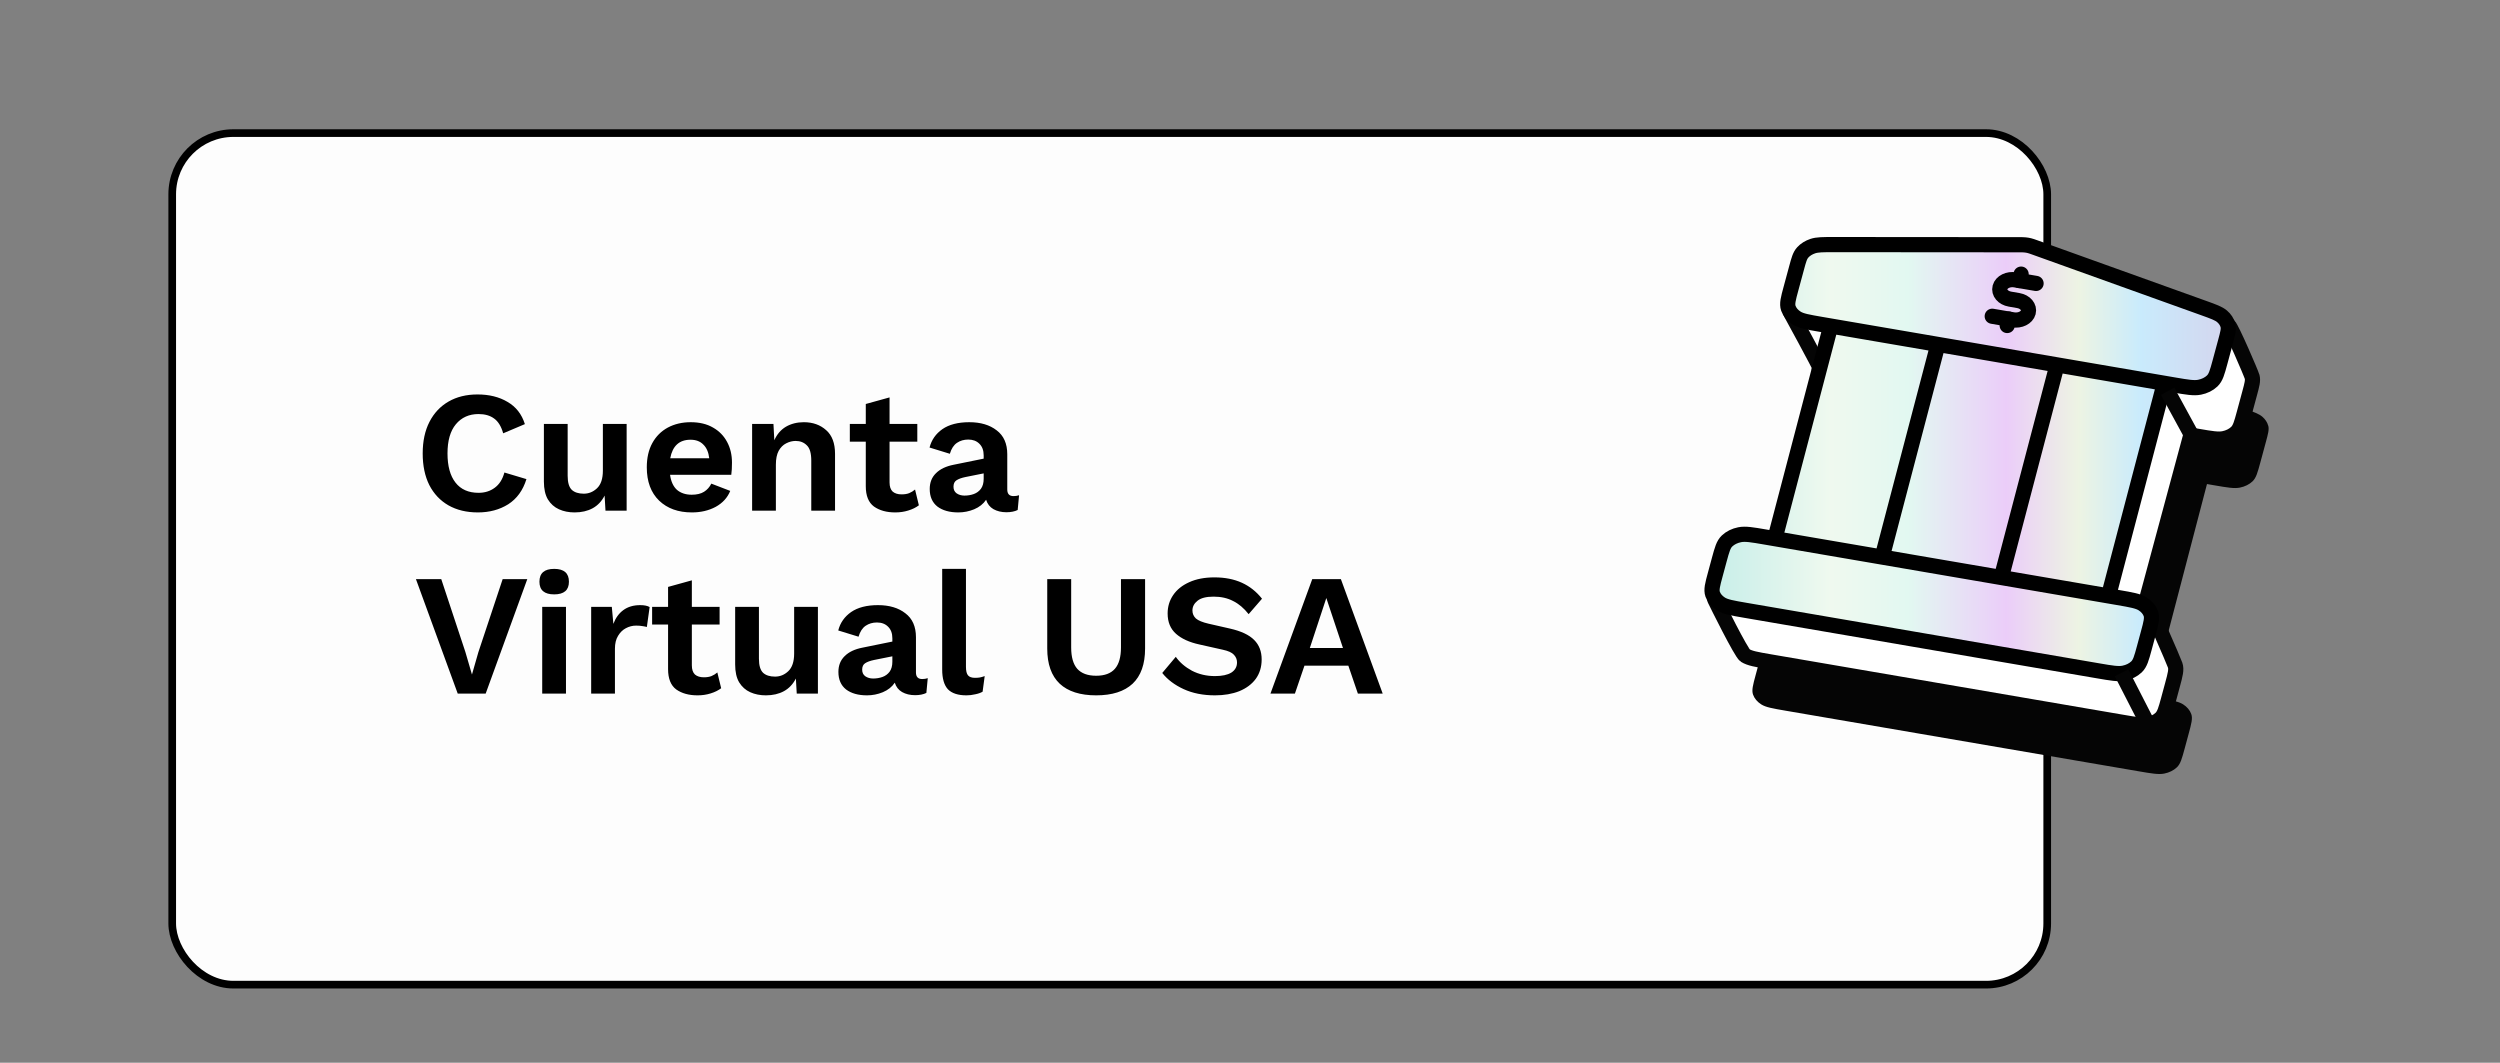<svg width="287" height="122" viewBox="0 0 287 122" fill="none" xmlns="http://www.w3.org/2000/svg">
<rect x="0" y="0" width="287" height="122" fill="#808080" stroke="none"/>
<rect x="19.77" y="15.279" width="215.251" height="97.76" rx="7.029" fill="#FDFDFD" stroke="black" stroke-width="0.879"/>
<path d="M60.435 55.002C60.036 56.29 59.339 57.252 58.344 57.89C57.348 58.514 56.186 58.826 54.858 58.826C53.557 58.826 52.429 58.553 51.473 58.009C50.53 57.465 49.8 56.688 49.282 55.679C48.778 54.67 48.525 53.462 48.525 52.054C48.525 50.647 48.784 49.439 49.302 48.43C49.82 47.421 50.55 46.644 51.493 46.099C52.435 45.555 53.544 45.283 54.819 45.283C56.16 45.283 57.308 45.568 58.264 46.139C59.233 46.697 59.897 47.547 60.256 48.689L57.766 49.744C57.54 48.947 57.195 48.383 56.73 48.051C56.266 47.706 55.668 47.533 54.938 47.533C53.849 47.533 52.98 47.925 52.329 48.709C51.692 49.478 51.373 50.594 51.373 52.054C51.373 53.502 51.679 54.617 52.289 55.4C52.9 56.184 53.783 56.575 54.938 56.575C55.655 56.575 56.272 56.383 56.79 55.998C57.321 55.613 57.693 55.028 57.906 54.245L60.435 55.002ZM65.964 58.826C65.3 58.826 64.702 58.706 64.171 58.467C63.64 58.228 63.215 57.85 62.897 57.332C62.591 56.814 62.439 56.13 62.439 55.281L62.439 48.669L65.167 48.669L65.167 54.623C65.167 55.394 65.326 55.931 65.645 56.237C65.964 56.529 66.422 56.675 67.019 56.675C67.59 56.675 68.095 56.469 68.533 56.057C68.984 55.633 69.21 54.955 69.21 54.026L69.21 48.669L71.938 48.669L71.938 58.627L69.509 58.627L69.409 56.894C69.077 57.544 68.619 58.029 68.035 58.348C67.451 58.666 66.76 58.826 65.964 58.826ZM79.43 58.826C77.863 58.826 76.609 58.374 75.666 57.471C74.723 56.555 74.252 55.281 74.252 53.648C74.252 52.559 74.464 51.629 74.889 50.859C75.314 50.089 75.905 49.498 76.662 49.087C77.432 48.675 78.308 48.469 79.291 48.469C80.3 48.469 81.156 48.675 81.86 49.087C82.563 49.485 83.101 50.036 83.473 50.74C83.845 51.43 84.031 52.22 84.031 53.11C84.031 53.375 84.024 53.628 84.011 53.867C83.997 54.106 83.977 54.318 83.951 54.504L76.921 54.504C77.027 55.274 77.292 55.852 77.717 56.237C78.155 56.608 78.72 56.794 79.41 56.794C79.994 56.794 80.466 56.681 80.824 56.456C81.183 56.23 81.461 55.918 81.66 55.52L83.831 56.356C83.513 57.139 82.955 57.75 82.158 58.188C81.362 58.613 80.452 58.826 79.43 58.826ZM79.271 50.481C77.983 50.481 77.206 51.191 76.941 52.612L81.421 52.612C81.342 51.922 81.116 51.397 80.744 51.039C80.386 50.667 79.895 50.481 79.271 50.481ZM86.343 58.627L86.343 48.669L88.792 48.669L88.892 50.541C89.197 49.85 89.642 49.333 90.226 48.987C90.824 48.642 91.507 48.469 92.278 48.469C93.313 48.469 94.17 48.775 94.847 49.386C95.524 49.983 95.862 50.886 95.862 52.094L95.862 58.627L93.134 58.627L93.134 52.871C93.134 52.021 92.961 51.437 92.616 51.118C92.284 50.786 91.859 50.62 91.341 50.62C90.97 50.62 90.605 50.713 90.246 50.899C89.901 51.072 89.615 51.357 89.39 51.756C89.177 52.154 89.071 52.685 89.071 53.349L89.071 58.627L86.343 58.627ZM105.307 48.669L105.307 50.7L102.121 50.7L102.121 55.38C102.121 55.858 102.24 56.21 102.479 56.436C102.731 56.648 103.07 56.754 103.495 56.754C103.84 56.754 104.132 56.708 104.371 56.615C104.623 56.509 104.849 56.369 105.048 56.197L105.486 58.009C105.154 58.261 104.749 58.461 104.271 58.606C103.807 58.753 103.309 58.826 102.778 58.826C101.782 58.826 100.965 58.6 100.328 58.148C99.704 57.684 99.392 56.907 99.392 55.818L99.392 50.7L97.56 50.7L97.56 48.669L99.392 48.669L99.392 46.378L102.121 45.622L102.121 48.669L105.307 48.669ZM112.926 52.273C112.926 51.703 112.76 51.258 112.428 50.939C112.11 50.62 111.685 50.461 111.154 50.461C110.662 50.461 110.231 50.587 109.859 50.839C109.487 51.092 109.215 51.51 109.043 52.094L106.713 51.377C106.938 50.501 107.429 49.797 108.186 49.266C108.956 48.735 109.985 48.469 111.273 48.469C112.574 48.469 113.623 48.782 114.42 49.406C115.23 50.016 115.635 50.932 115.635 52.154L115.635 56.197C115.635 56.701 115.874 56.953 116.352 56.953C116.577 56.953 116.79 56.92 116.989 56.854L116.83 58.547C116.484 58.719 116.053 58.806 115.535 58.806C114.964 58.806 114.466 58.686 114.041 58.447C113.63 58.208 113.351 57.85 113.205 57.372C112.886 57.85 112.428 58.215 111.831 58.467C111.247 58.706 110.643 58.826 110.019 58.826C109.009 58.826 108.206 58.6 107.609 58.148C107.025 57.684 106.732 57.013 106.732 56.137C106.732 55.394 106.971 54.789 107.449 54.325C107.927 53.847 108.611 53.521 109.501 53.349L112.926 52.652L112.926 52.273ZM109.461 55.878C109.461 56.21 109.58 56.462 109.819 56.635C110.072 56.807 110.37 56.894 110.716 56.894C111.101 56.894 111.459 56.834 111.791 56.715C112.123 56.595 112.395 56.396 112.608 56.117C112.82 55.825 112.926 55.44 112.926 54.962L112.926 54.345L110.835 54.763C110.384 54.856 110.038 54.982 109.799 55.141C109.574 55.287 109.461 55.533 109.461 55.878ZM60.534 66.482L55.755 79.626L52.548 79.626L47.748 66.482L50.656 66.482L53.425 74.847L54.181 77.436L54.918 74.867L57.706 66.482L60.534 66.482ZM63.62 68.235C62.491 68.235 61.927 67.75 61.927 66.781C61.927 65.798 62.491 65.307 63.62 65.307C64.748 65.307 65.313 65.798 65.313 66.781C65.313 67.75 64.748 68.235 63.62 68.235ZM64.974 69.669L64.974 79.626L62.246 79.626L62.246 69.669L64.974 69.669ZM67.866 79.626L67.866 69.669L70.236 69.669L70.415 71.62C70.668 70.943 71.046 70.419 71.551 70.047C72.069 69.662 72.719 69.469 73.502 69.469C73.967 69.469 74.326 69.543 74.578 69.689L74.259 71.979C74.126 71.939 73.96 71.906 73.761 71.879C73.575 71.84 73.33 71.82 73.024 71.82C72.613 71.82 72.221 71.919 71.849 72.118C71.491 72.304 71.192 72.596 70.953 72.995C70.714 73.38 70.595 73.871 70.595 74.468L70.595 79.626L67.866 79.626ZM82.61 69.669L82.61 71.7L79.424 71.7L79.424 76.38C79.424 76.858 79.543 77.21 79.782 77.436C80.034 77.648 80.373 77.754 80.798 77.754C81.143 77.754 81.435 77.708 81.674 77.615C81.927 77.509 82.152 77.369 82.351 77.197L82.79 79.009C82.458 79.261 82.053 79.46 81.575 79.606C81.11 79.753 80.612 79.826 80.081 79.826C79.085 79.826 78.269 79.6 77.631 79.148C77.007 78.684 76.695 77.907 76.695 76.818L76.695 71.7L74.863 71.7L74.863 69.669L76.695 69.669L76.695 67.378L79.424 66.622L79.424 69.669L82.61 69.669ZM87.921 79.826C87.258 79.826 86.66 79.706 86.129 79.467C85.598 79.228 85.173 78.85 84.855 78.332C84.549 77.814 84.396 77.13 84.396 76.281L84.396 69.669L87.125 69.669L87.125 75.623C87.125 76.394 87.284 76.931 87.603 77.237C87.921 77.529 88.38 77.675 88.977 77.675C89.548 77.675 90.052 77.469 90.491 77.057C90.942 76.632 91.168 75.955 91.168 75.026L91.168 69.669L93.896 69.669L93.896 79.626L91.466 79.626L91.367 77.894C91.035 78.544 90.577 79.029 89.993 79.348C89.409 79.666 88.718 79.826 87.921 79.826ZM102.443 73.273C102.443 72.703 102.277 72.258 101.945 71.939C101.627 71.62 101.202 71.461 100.671 71.461C100.18 71.461 99.748 71.587 99.376 71.839C99.004 72.092 98.732 72.51 98.56 73.094L96.23 72.377C96.455 71.501 96.947 70.797 97.703 70.266C98.473 69.735 99.502 69.469 100.79 69.469C102.091 69.469 103.14 69.781 103.937 70.406C104.747 71.016 105.152 71.932 105.152 73.154L105.152 77.197C105.152 77.701 105.391 77.954 105.869 77.954C106.094 77.954 106.307 77.92 106.506 77.854L106.347 79.547C106.002 79.719 105.57 79.806 105.052 79.806C104.481 79.806 103.983 79.686 103.559 79.447C103.147 79.208 102.868 78.85 102.722 78.372C102.403 78.85 101.945 79.215 101.348 79.467C100.764 79.706 100.16 79.826 99.536 79.826C98.526 79.826 97.723 79.6 97.126 79.148C96.542 78.684 96.249 78.013 96.249 77.137C96.249 76.394 96.489 75.789 96.966 75.325C97.444 74.847 98.128 74.521 99.018 74.349L102.443 73.652L102.443 73.273ZM98.978 76.878C98.978 77.21 99.097 77.462 99.336 77.635C99.589 77.808 99.887 77.894 100.233 77.894C100.618 77.894 100.976 77.834 101.308 77.715C101.64 77.595 101.912 77.396 102.125 77.117C102.337 76.825 102.443 76.44 102.443 75.962L102.443 75.345L100.352 75.763C99.901 75.856 99.555 75.982 99.317 76.141C99.091 76.287 98.978 76.533 98.978 76.878ZM110.892 65.307L110.892 76.559C110.892 77.024 110.972 77.349 111.131 77.535C111.29 77.721 111.556 77.814 111.927 77.814C112.153 77.814 112.339 77.801 112.485 77.774C112.631 77.748 112.817 77.695 113.043 77.615L112.804 79.407C112.578 79.54 112.293 79.64 111.947 79.706C111.615 79.786 111.284 79.826 110.952 79.826C109.982 79.826 109.272 79.593 108.821 79.129C108.382 78.651 108.163 77.894 108.163 76.858L108.163 65.307L110.892 65.307ZM131.456 66.482L131.456 74.448C131.456 76.241 130.978 77.588 130.022 78.491C129.066 79.381 127.672 79.826 125.839 79.826C124.007 79.826 122.613 79.381 121.657 78.491C120.701 77.588 120.223 76.241 120.223 74.448L120.223 66.482L122.971 66.482L122.971 74.329C122.971 75.431 123.204 76.247 123.668 76.778C124.146 77.31 124.87 77.575 125.839 77.575C126.809 77.575 127.525 77.31 127.99 76.778C128.455 76.247 128.687 75.431 128.687 74.329L128.687 66.482L131.456 66.482ZM139.421 66.283C140.616 66.283 141.665 66.489 142.568 66.9C143.471 67.312 144.241 67.923 144.878 68.733L143.344 70.505C142.8 69.815 142.203 69.31 141.552 68.992C140.915 68.66 140.171 68.494 139.321 68.494C138.472 68.494 137.854 68.653 137.469 68.972C137.084 69.277 136.892 69.649 136.892 70.087C136.892 70.445 137.024 70.751 137.29 71.003C137.569 71.242 138.053 71.441 138.744 71.6L141.193 72.158C142.481 72.45 143.411 72.888 143.982 73.472C144.553 74.043 144.838 74.787 144.838 75.703C144.838 76.566 144.612 77.31 144.161 77.934C143.709 78.544 143.079 79.016 142.269 79.348C141.459 79.666 140.53 79.826 139.481 79.826C138.113 79.826 136.912 79.587 135.876 79.109C134.84 78.631 134.024 78.013 133.426 77.257L134.98 75.404C135.431 76.042 136.049 76.573 136.832 76.998C137.629 77.409 138.512 77.615 139.481 77.615C140.291 77.615 140.915 77.482 141.353 77.217C141.791 76.938 142.01 76.546 142.01 76.042C142.01 75.71 141.891 75.418 141.652 75.165C141.426 74.913 141.001 74.721 140.377 74.588L137.708 73.99C136.54 73.738 135.637 73.326 135 72.756C134.362 72.185 134.044 71.408 134.044 70.425C134.044 69.642 134.256 68.938 134.681 68.314C135.106 67.69 135.717 67.199 136.513 66.841C137.323 66.469 138.292 66.283 139.421 66.283ZM158.733 79.626L155.885 79.626L154.79 76.42L149.751 76.42L148.656 79.626L145.848 79.626L150.647 66.482L153.933 66.482L158.733 79.626ZM150.369 74.389L154.172 74.389L152.261 68.653L150.369 74.389Z" fill="black"/>
<g style="mix-blend-mode:multiply">
<path d="M260.39 48.872C260.289 48.487 260.054 48.13 259.713 47.837C259.324 47.506 258.742 47.298 257.575 46.879L238.266 39.945C237.928 39.825 237.759 39.763 237.584 39.721C237.428 39.681 237.267 39.656 237.105 39.639C236.923 39.619 236.738 39.619 236.367 39.619L215.186 39.602C213.905 39.602 213.265 39.602 212.742 39.777C212.279 39.931 211.879 40.179 211.591 40.496C211.26 40.856 211.131 41.337 210.872 42.301L210.237 44.647C209.917 45.825 209.758 46.415 209.935 46.916C210.091 47.357 210.422 47.75 210.882 48.04C211.406 48.368 212.17 48.501 213.704 48.765L214.699 48.936C213.511 53.203 209.242 69.554 208.346 73.36L207.298 73.18C205.767 72.915 205 72.786 204.351 72.915C203.783 73.028 203.278 73.278 202.907 73.629C202.487 74.028 202.328 74.616 202.008 75.793L201.553 77.477C201.233 78.655 201.074 79.245 201.251 79.745C201.408 80.186 201.738 80.58 202.198 80.869C202.722 81.198 203.487 81.33 205.021 81.594L245.511 88.542C247.043 88.806 247.81 88.935 248.458 88.806C249.027 88.694 249.532 88.444 249.902 88.092C250.323 87.693 250.481 87.106 250.801 85.928L251.256 84.245C251.576 83.067 251.735 82.477 251.558 81.977C251.402 81.535 251.071 81.142 250.611 80.852C250.087 80.524 249.323 80.391 247.789 80.127L246.977 79.987L253.362 55.569L254.195 55.712C255.727 55.977 256.494 56.106 257.142 55.977C257.71 55.864 258.216 55.614 258.586 55.263C259.006 54.864 259.165 54.276 259.485 53.099L260.12 50.752C260.382 49.788 260.511 49.307 260.398 48.872H260.39Z" fill="#050505"/>
</g>
<path d="M258.538 43.25C258.437 42.865 256.2 37.663 255.856 37.37C255.467 37.039 253.055 36.946 251.888 36.527L236.412 34.324C236.073 34.203 235.904 34.141 235.729 34.099C235.573 34.06 235.412 34.034 235.251 34.017C235.068 33.998 234.883 33.998 234.513 33.998L213.331 33.981C212.051 33.981 211.411 33.981 210.887 34.155C210.424 34.31 210.025 34.557 209.736 34.875C209.406 35.234 209.276 35.715 209.017 36.679L205.602 35.965C205.602 35.965 208.864 41.929 209.041 42.429C209.197 42.871 208.567 42.129 209.027 42.418C209.551 42.747 210.316 42.879 211.85 43.143L212.844 43.315C211.657 47.581 207.388 63.933 206.491 67.738L205.443 67.558C203.912 67.294 203.145 67.165 202.497 67.294C201.928 67.406 203.327 64.284 202.957 64.635C202.537 65.034 200.368 62.895 200.047 64.073L196.873 68.851C197.072 69.272 199.884 74.958 200.344 75.248C200.867 75.576 201.632 75.709 203.166 75.973L243.657 82.92C245.188 83.185 245.955 83.314 246.603 83.185C247.172 83.072 247.677 82.822 248.048 82.471C248.468 82.072 248.627 81.484 248.947 80.307L249.402 78.623C249.722 77.445 249.881 76.855 249.703 76.355C249.547 75.914 246.799 69.421 246.339 69.132C245.815 68.803 247.132 70.256 246.339 69.132L251.507 49.95L252.34 50.094C253.872 50.358 254.639 50.487 255.287 50.358C255.856 50.245 256.361 49.995 256.731 49.644C257.152 49.245 257.311 48.657 257.631 47.48L258.265 45.133C258.527 44.169 258.657 43.688 258.543 43.253L258.538 43.25Z" fill="white"/>
<path d="M246.339 69.132C246.799 69.421 249.547 75.914 249.703 76.355C249.881 76.855 249.722 77.445 249.402 78.623L248.947 80.307C248.627 81.484 248.468 82.072 248.048 82.471C247.677 82.822 247.172 83.072 246.603 83.185C245.955 83.314 245.188 83.185 243.657 82.92L203.166 75.973C201.632 75.709 200.867 75.576 200.344 75.248C199.884 74.958 197.072 69.272 196.873 68.851L200.047 64.073C200.368 62.895 202.537 65.034 202.957 64.635C203.327 64.284 201.928 67.406 202.497 67.294C203.145 67.165 203.912 67.294 205.443 67.558L206.491 67.738C207.388 63.933 211.657 47.581 212.844 43.315L211.85 43.143C210.316 42.879 209.551 42.747 209.027 42.418C208.567 42.129 209.197 42.871 209.041 42.429C208.864 41.929 205.602 35.965 205.602 35.965L209.017 36.679C209.276 35.715 209.406 35.234 209.736 34.875C210.025 34.557 210.424 34.31 210.887 34.155C211.411 33.981 212.051 33.981 213.331 33.981L234.513 33.998C234.883 33.998 235.068 33.998 235.251 34.017C235.412 34.034 235.573 34.06 235.729 34.099C235.904 34.141 236.073 34.203 236.412 34.324L251.888 36.527C253.055 36.946 255.467 37.039 255.856 37.37C256.2 37.663 258.437 42.865 258.538 43.25L258.543 43.253C258.657 43.688 258.527 44.169 258.265 45.133L257.631 47.48C257.311 48.657 257.152 49.245 256.731 49.644C256.361 49.995 255.856 50.245 255.287 50.358C254.639 50.487 253.872 50.358 252.34 50.094L251.507 49.95L246.339 69.132ZM246.339 69.132C245.815 68.803 247.132 70.256 246.339 69.132Z" stroke="#050505" stroke-width="1.743" stroke-linejoin="round"/>
<path d="M255.76 37.348C255.659 36.963 255.424 36.606 255.083 36.314C254.694 35.982 254.112 35.774 252.946 35.355L233.637 28.422C233.298 28.301 233.129 28.239 232.954 28.197C232.798 28.158 232.637 28.133 232.475 28.116C232.293 28.096 232.108 28.096 231.737 28.096L210.556 28.079C209.276 28.079 208.635 28.079 208.112 28.253C207.649 28.408 207.249 28.655 206.961 28.973C206.63 29.333 206.501 29.813 206.242 30.777L205.607 33.124C205.287 34.302 205.128 34.892 205.305 35.392C205.461 35.833 205.792 36.227 206.252 36.516C206.776 36.845 207.54 36.977 209.075 37.241L210.069 37.413C208.881 41.679 204.612 58.031 203.716 61.836L202.668 61.656C201.137 61.392 200.37 61.263 199.722 61.392C199.153 61.505 198.648 61.755 198.277 62.106C197.857 62.505 197.698 63.092 197.378 64.27L196.923 65.954C196.603 67.131 196.444 67.721 196.622 68.222C196.778 68.663 197.108 69.056 197.568 69.346C198.092 69.675 198.857 69.807 200.391 70.071L240.881 77.019C242.413 77.283 243.18 77.412 243.828 77.283C244.397 77.17 244.902 76.92 245.272 76.569C245.693 76.17 245.852 75.582 246.172 74.405L246.627 72.721C246.947 71.544 247.105 70.953 246.928 70.453C246.772 70.012 246.441 69.618 245.981 69.329C245.457 69 244.693 68.868 243.159 68.604L242.347 68.463L248.732 44.046L249.565 44.189C251.097 44.453 251.864 44.582 252.512 44.453C253.08 44.341 253.586 44.091 253.956 43.739C254.377 43.34 254.535 42.753 254.855 41.575L255.49 39.228C255.752 38.264 255.882 37.784 255.768 37.348H255.76Z" fill="url(#paint0_linear_507_4543)"/>
<path d="M210.164 37.43L203.758 61.842M222.475 39.54L216.068 63.953M236.152 41.887L229.746 66.299M248.462 43.998L242.056 68.41M197.37 64.264L196.915 65.948C196.595 67.126 196.437 67.716 196.614 68.216C196.77 68.657 197.1 69.051 197.561 69.34C198.084 69.669 198.849 69.801 200.383 70.065L240.874 77.013C242.405 77.277 243.172 77.406 243.82 77.277C244.389 77.165 244.894 76.915 245.264 76.563C245.685 76.164 245.844 75.577 246.164 74.399L246.619 72.716C246.939 71.538 247.097 70.948 246.92 70.448C246.764 70.006 246.434 69.613 245.973 69.323C245.45 68.995 244.685 68.862 243.151 68.598L202.66 61.651C201.129 61.386 200.362 61.257 199.714 61.386C199.145 61.499 198.64 61.749 198.27 62.1C197.849 62.499 197.69 63.087 197.37 64.264ZM231.738 28.096L210.556 28.079C209.276 28.079 208.636 28.079 208.112 28.253C207.649 28.408 207.25 28.655 206.961 28.973C206.631 29.333 206.501 29.813 206.242 30.777L205.607 33.124C205.287 34.302 205.128 34.892 205.305 35.392C205.461 35.833 205.792 36.227 206.252 36.516C206.776 36.845 207.541 36.977 209.075 37.241L249.565 44.189C251.097 44.453 251.864 44.582 252.512 44.453C253.081 44.341 253.586 44.091 253.956 43.739C254.377 43.34 254.535 42.753 254.855 41.575L255.49 39.228C255.752 38.264 255.882 37.784 255.768 37.348C255.667 36.963 255.432 36.606 255.091 36.314C254.702 35.982 254.12 35.774 252.954 35.355L233.645 28.422C233.306 28.301 233.137 28.239 232.962 28.197C232.806 28.158 232.645 28.133 232.483 28.116C232.301 28.096 232.116 28.096 231.746 28.096H231.738Z" stroke="black" stroke-width="1.743" stroke-linecap="round" stroke-linejoin="round"/>
<path d="M248.846 44.92L251.626 50.018" stroke="#050505" stroke-width="1.743" stroke-miterlimit="10"/>
<path d="M243.557 77.241L246.601 83.182" stroke="#050505" stroke-width="1.743" stroke-miterlimit="10"/>
<path d="M233.741 32.537L231.342 32.127C230.548 31.989 229.768 32.374 229.604 32.987C229.437 33.597 229.948 34.204 230.744 34.339L231.704 34.505C232.497 34.642 233.008 35.247 232.844 35.857C232.68 36.467 231.9 36.852 231.106 36.717L228.707 36.306" stroke="black" stroke-width="1.743" stroke-linecap="round" stroke-linejoin="round"/>
<path d="M232.024 31.469L231.823 32.205" stroke="black" stroke-width="1.743" stroke-linecap="round" stroke-linejoin="round"/>
<path d="M230.625 36.632L230.427 37.368" stroke="black" stroke-width="1.743" stroke-linecap="round" stroke-linejoin="round"/>
<defs>
<linearGradient id="paint0_linear_507_4543" x1="196.545" y1="52.705" x2="255.802" y2="52.705" gradientUnits="userSpaceOnUse">
<stop stop-color="#C7EEE9"/>
<stop offset="0.23" stop-color="#EFF9EF"/>
<stop offset="0.38" stop-color="#E2F8F1"/>
<stop offset="0.57" stop-color="#EBCDF9"/>
<stop offset="0.71" stop-color="#EDF4E3"/>
<stop offset="0.83" stop-color="#C9EBFC"/>
<stop offset="1" stop-color="#D4D5EE"/>
</linearGradient>
</defs>
</svg>
